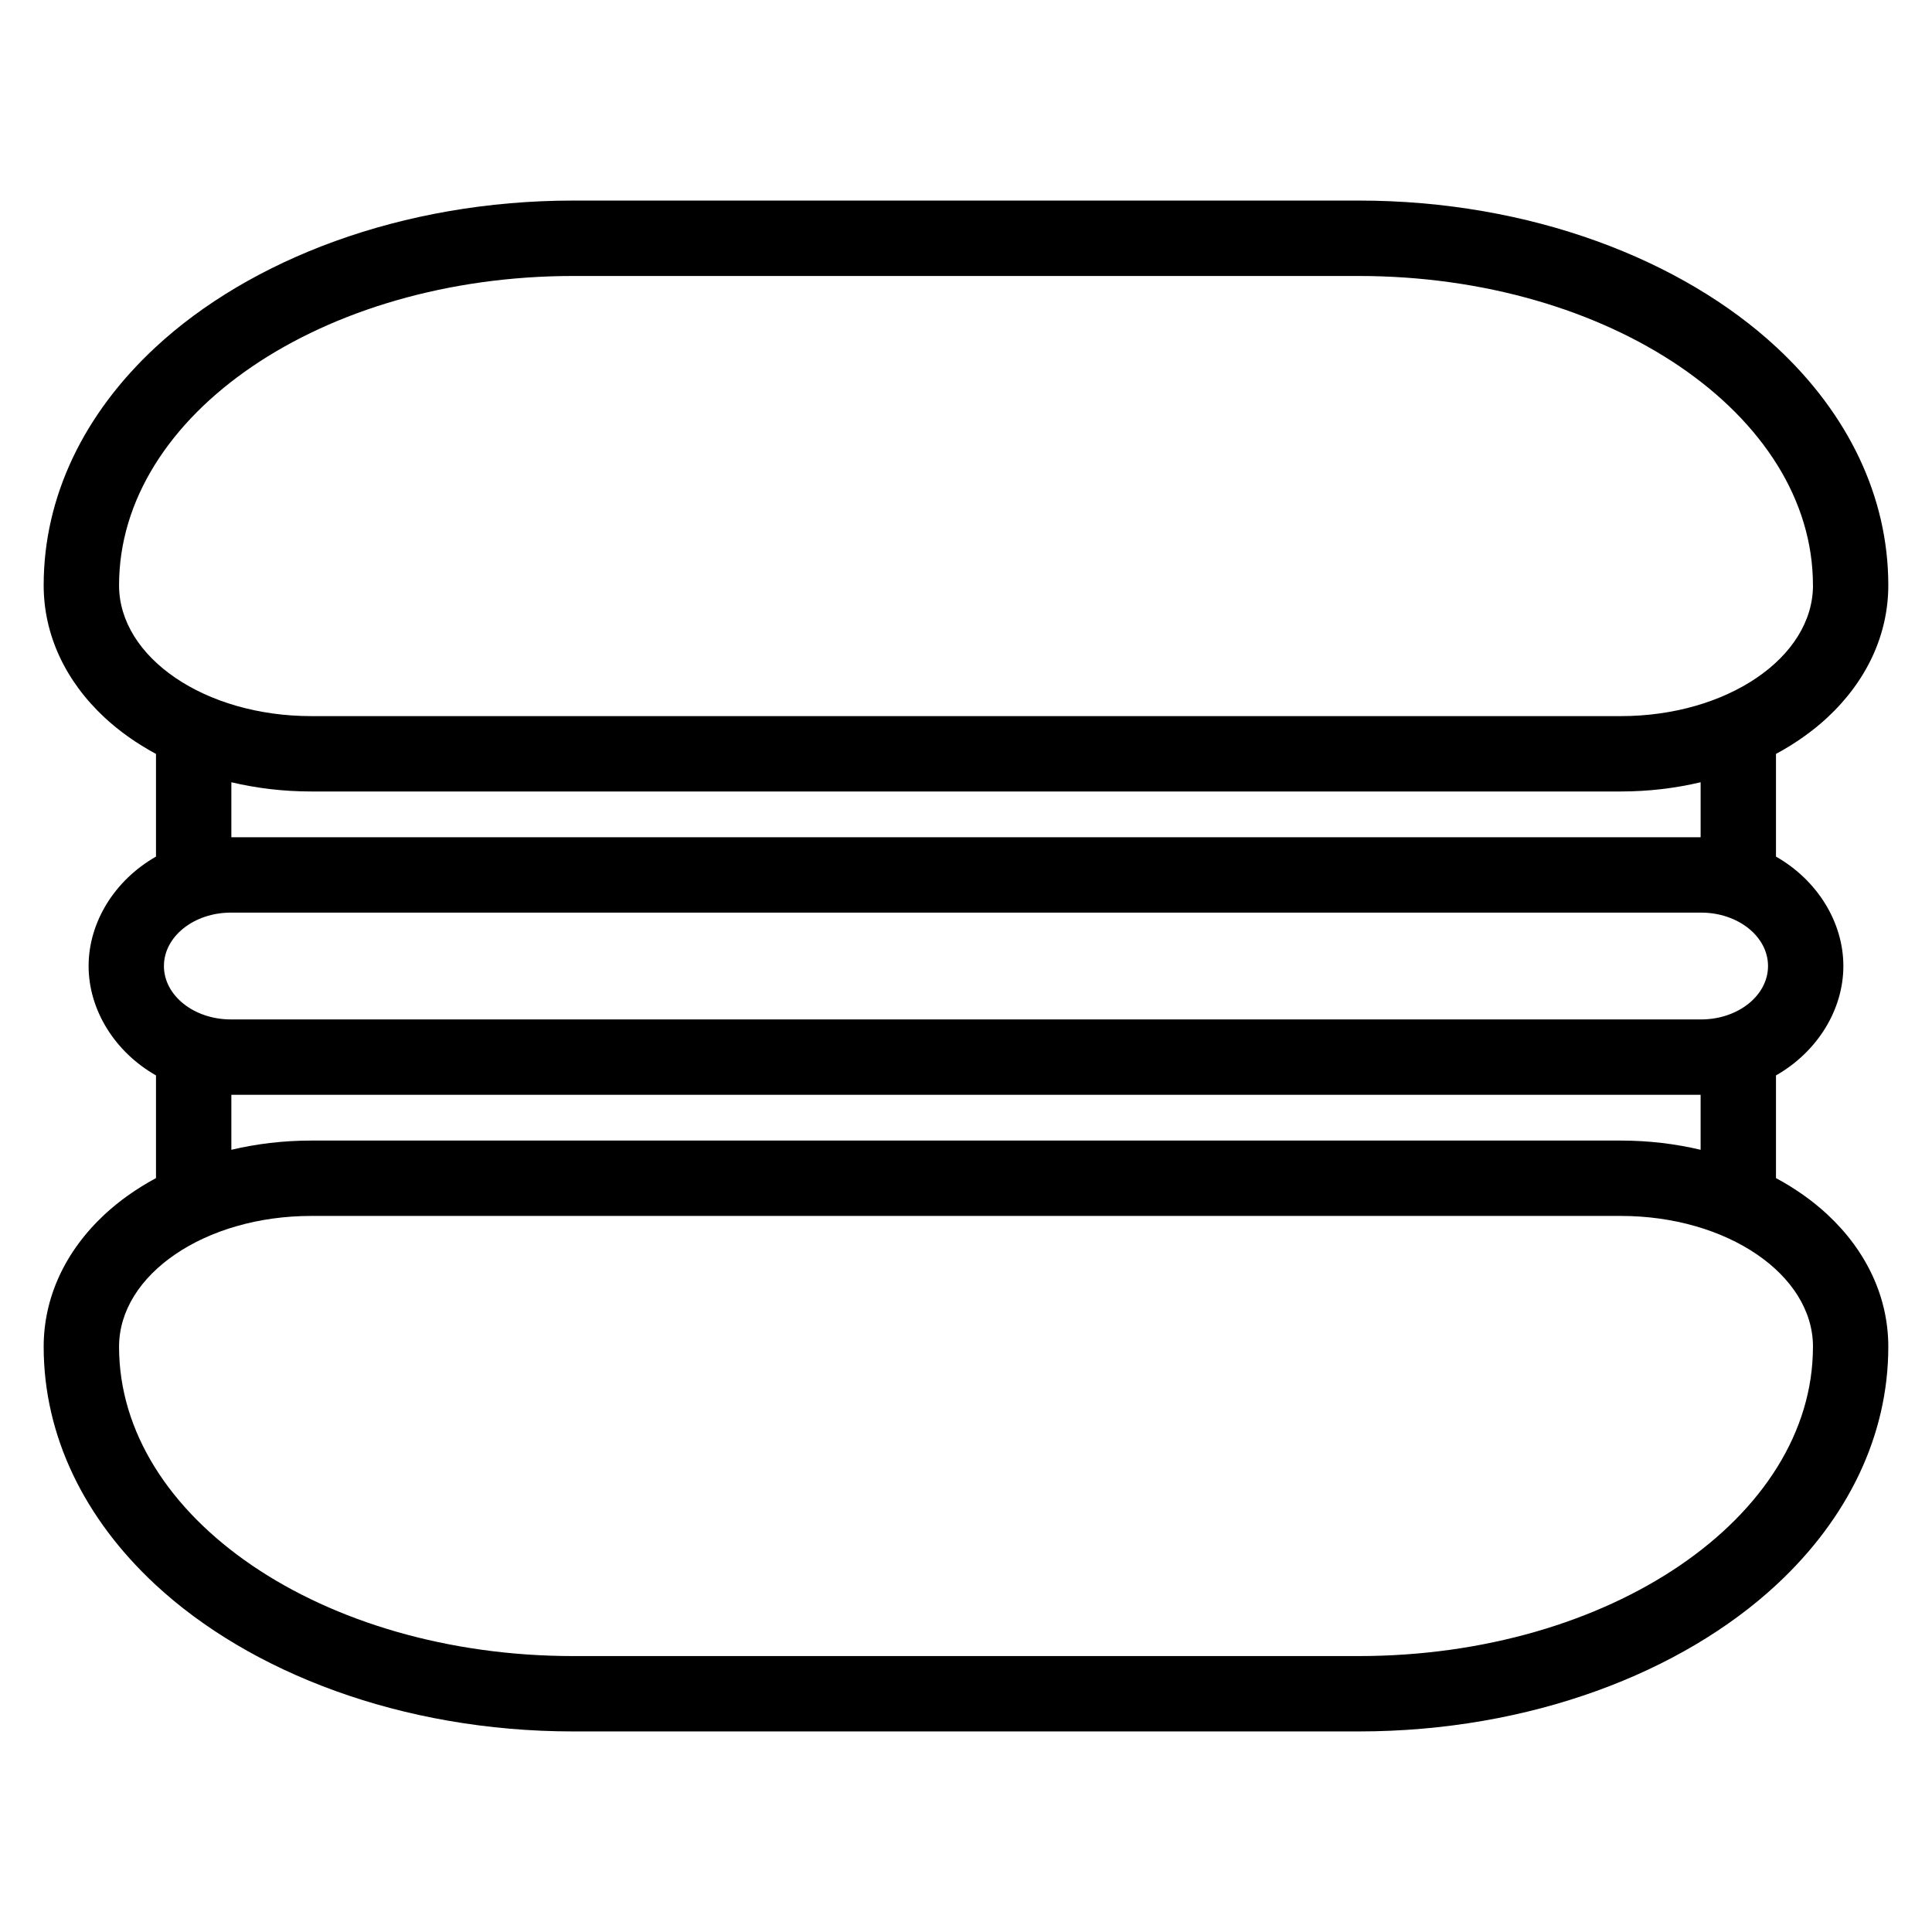 <?xml version="1.0" encoding="UTF-8"?>
<!-- Uploaded to: ICON Repo, www.iconrepo.com, Generator: ICON Repo Mixer Tools -->
<svg fill="#000000" width="800px" height="800px" version="1.1" viewBox="144 144 512 512" xmlns="http://www.w3.org/2000/svg">
 <path d="m185.34 343.8c-5.137-2.773-9.707-6.016-13.559-9.586-10.52-9.773-16.207-22.066-16.207-35.113v-0.012c0-23.484 10.664-45.441 29.613-63.043 25.016-23.23 65.207-38.895 110.77-38.895h208.08c45.562 0 85.754 15.664 110.77 38.895 18.949 17.598 29.613 39.555 29.613 63.043v0.012c0 13.043-5.688 25.34-16.207 35.113-3.852 3.57-8.422 6.812-13.559 9.582v27.211c10.988 6.254 17.859 17.426 17.859 28.992v0.004c0 11.566-6.867 22.734-17.859 28.992v27.211c5.137 2.769 9.707 6.012 13.559 9.582 10.52 9.773 16.207 22.066 16.207 35.113v0.004c0 23.488-10.664 45.449-29.613 63.043-25.016 23.234-65.207 38.898-110.77 38.898h-208.08c-45.562 0-85.754-15.664-110.77-38.898-18.949-17.594-29.613-39.551-29.613-63.043v-0.004c0-13.043 5.688-25.34 16.207-35.113 3.852-3.57 8.422-6.812 13.559-9.582v-27.211c-10.988-6.254-17.859-17.426-17.859-28.992v-0.004c0-11.566 6.867-22.734 17.859-28.992v-27.211zm439.11 157.11c0 45.27-53.914 81.965-120.41 81.965h-208.08c-66.504 0-120.41-36.699-120.41-81.965v-0.004c0-19.148 22.805-34.672 50.934-34.672h347.04c28.129 0 50.934 15.523 50.934 34.672zm-29.77-52.203v-14.574h-389.37v14.574c6.644-1.578 13.754-2.445 21.164-2.445h347.04c7.414 0 14.52 0.867 21.164 2.445zm17.863-48.703c0-7.816-7.945-14.152-17.75-14.152h-389.6c-9.801 0-17.75 6.336-17.75 14.152v0.004c0 7.816 7.945 14.152 17.75 14.152h389.6c9.801 0 17.75-6.336 17.75-14.152zm-17.863-48.699c-6.644 1.578-13.754 2.445-21.164 2.445h-347.04c-7.414 0-14.52-0.867-21.164-2.445v14.574h389.37v-14.574zm29.77-52.207c0-45.262-53.914-81.961-120.41-81.961h-208.08c-66.504 0-120.41 36.699-120.41 81.961v0.012c0 19.148 22.805 34.668 50.934 34.668h347.04c28.129 0 50.934-15.52 50.934-34.668z" fill-rule="evenodd"/>
</svg>